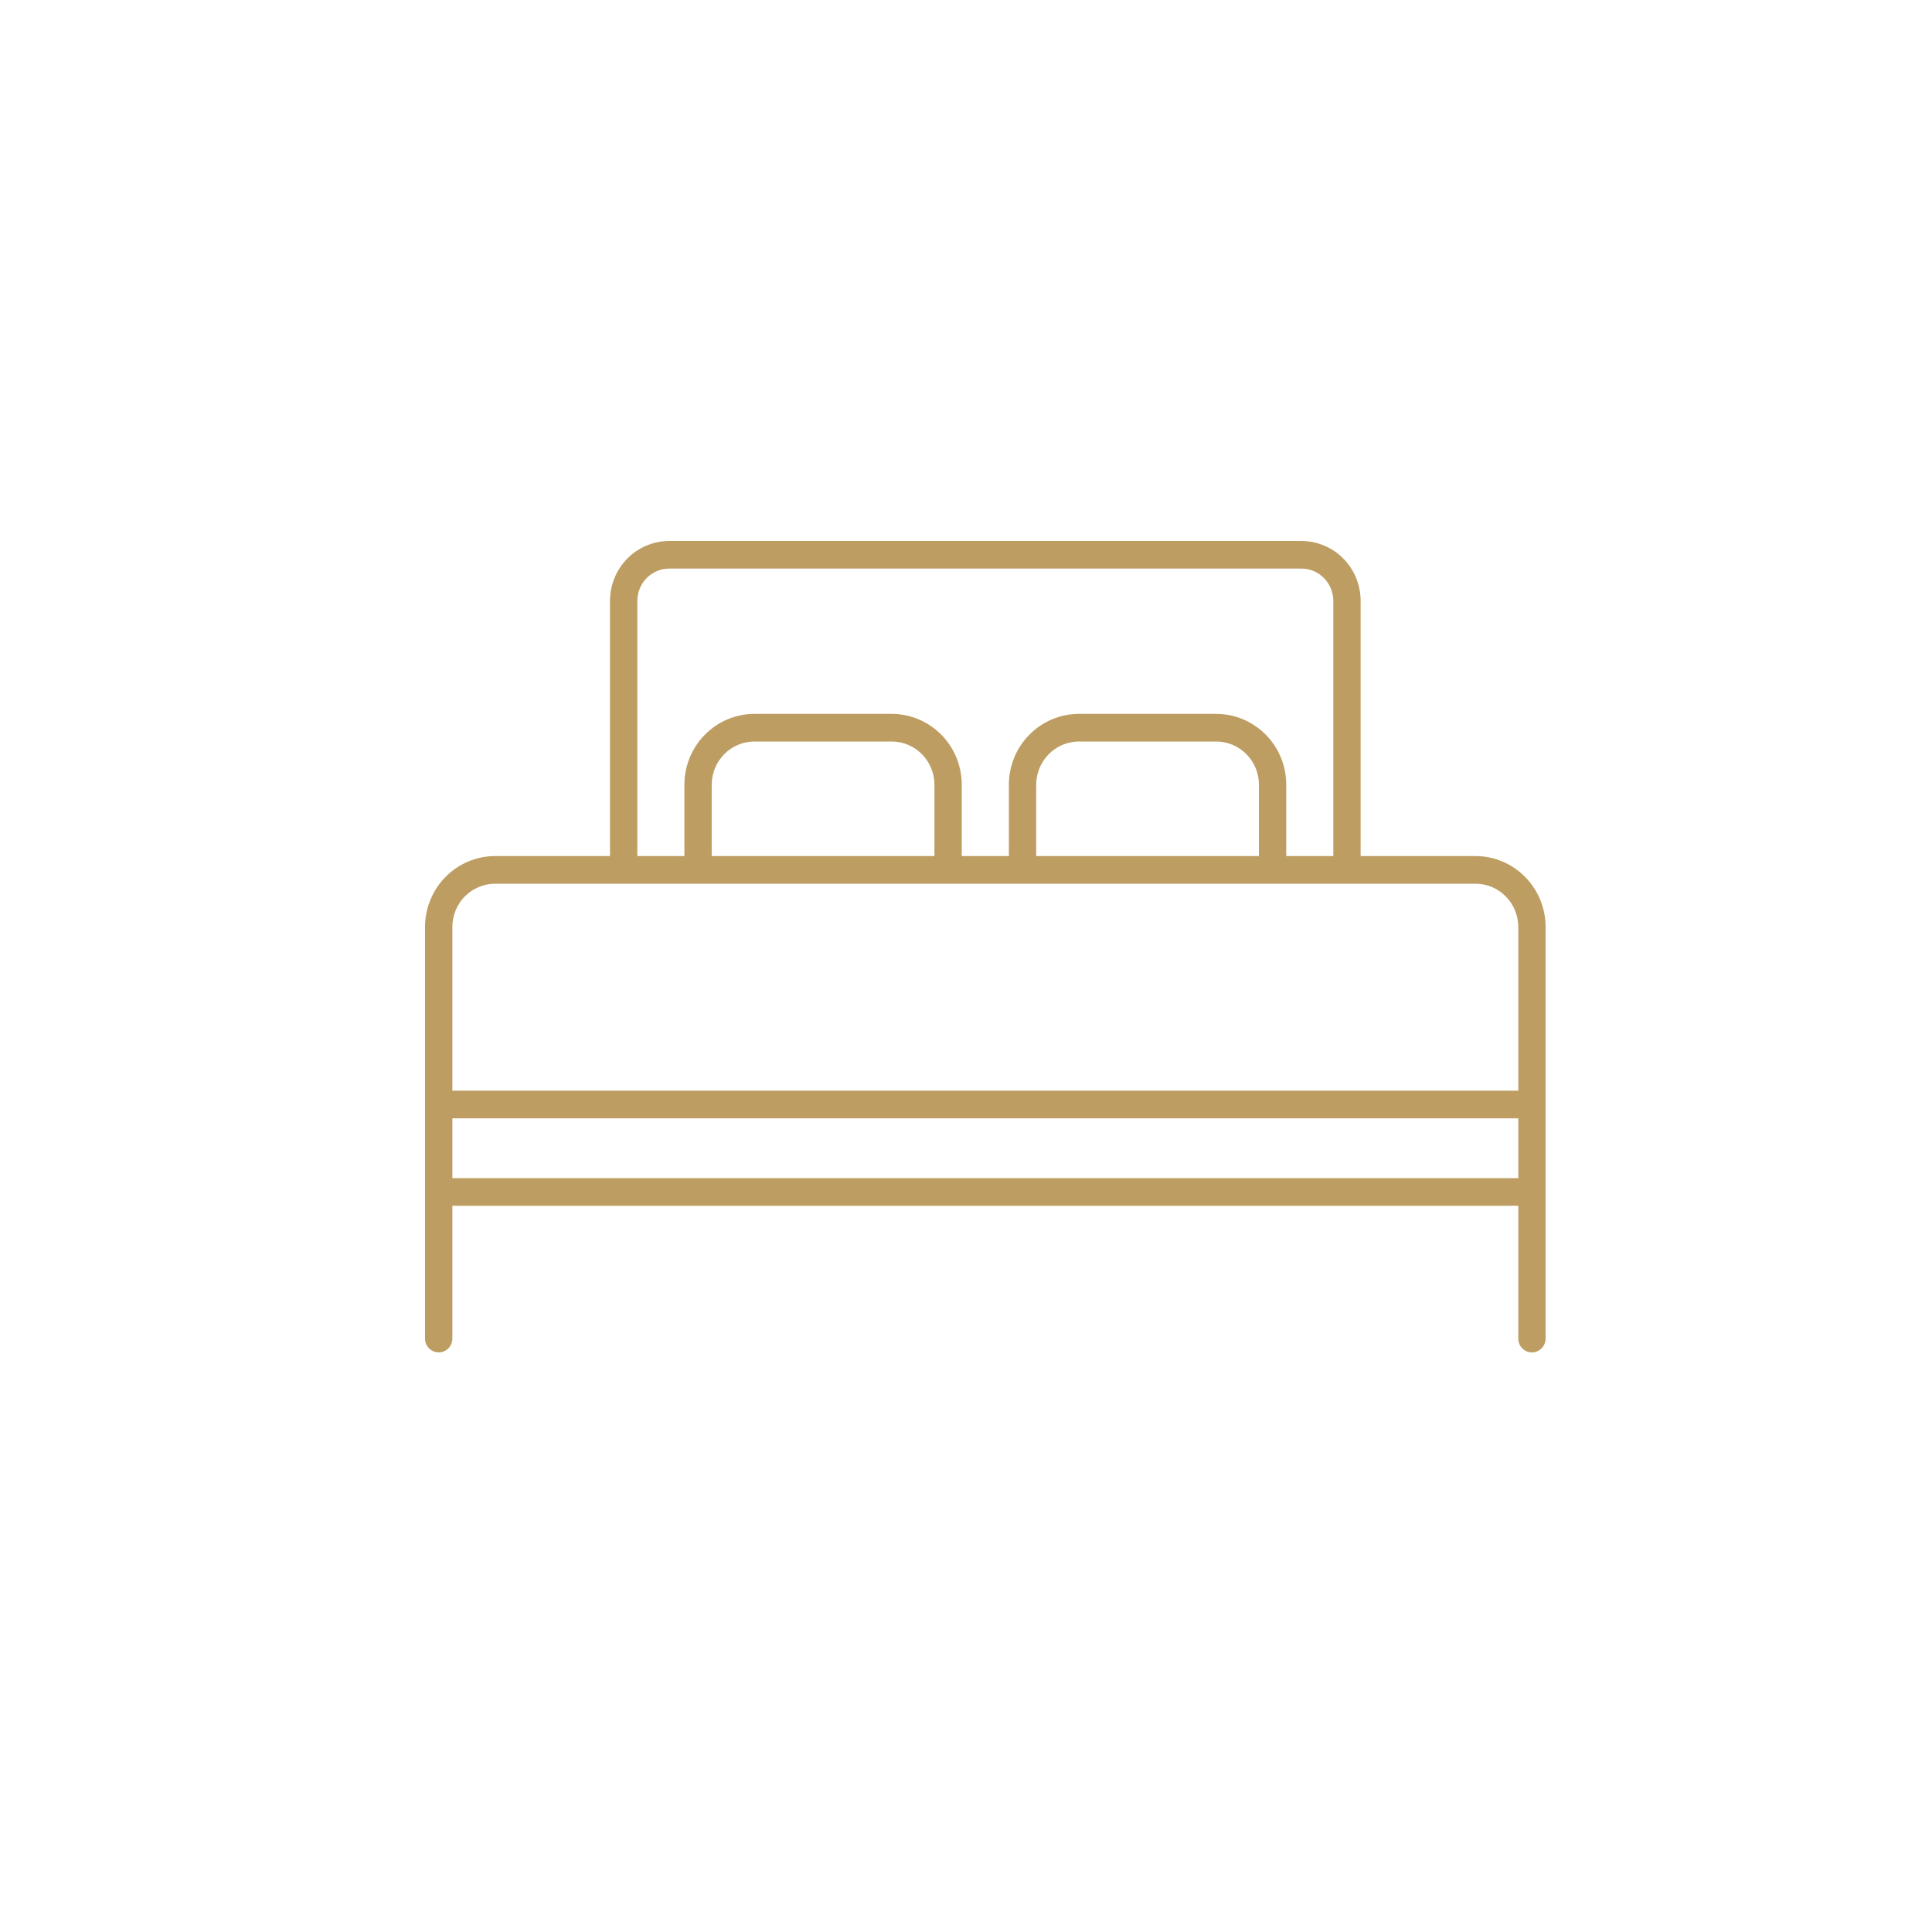 <?xml version="1.0" encoding="UTF-8"?> <svg xmlns="http://www.w3.org/2000/svg" width="50" height="50" viewBox="0 0 50 50" fill="none"> <path d="M38.187 22.155H35.213V15.549C35.212 15.139 35.051 14.745 34.764 14.454C34.476 14.164 34.087 14.001 33.68 14H17.32C16.913 14.001 16.524 14.164 16.236 14.454C15.949 14.745 15.787 15.139 15.787 15.549V22.155H12.813C12.332 22.156 11.871 22.349 11.532 22.693C11.192 23.036 11.001 23.502 11 23.988V34.642C11 34.737 11.037 34.828 11.104 34.895C11.17 34.962 11.26 35 11.354 35C11.447 35 11.537 34.962 11.604 34.895C11.67 34.828 11.707 34.737 11.707 34.642V31.205H39.293V34.642C39.293 34.737 39.33 34.828 39.396 34.895C39.463 34.962 39.553 35 39.646 35C39.74 35 39.83 34.962 39.896 34.895C39.963 34.828 40 34.737 40 34.642V23.988C39.999 23.502 39.808 23.036 39.468 22.693C39.129 22.349 38.668 22.156 38.187 22.155ZM16.494 15.549C16.495 15.328 16.582 15.116 16.736 14.96C16.891 14.803 17.101 14.715 17.32 14.715H33.68C33.899 14.715 34.109 14.803 34.264 14.96C34.418 15.116 34.505 15.328 34.506 15.549V22.155H33.288V20.308C33.288 19.822 33.097 19.356 32.757 19.013C32.417 18.669 31.956 18.476 31.475 18.475H27.923C27.442 18.476 26.981 18.669 26.641 19.013C26.301 19.356 26.11 19.822 26.11 20.308V22.155H24.89V20.308C24.89 19.822 24.699 19.356 24.359 19.013C24.019 18.669 23.558 18.476 23.077 18.475H19.525C19.044 18.476 18.583 18.669 18.243 19.013C17.904 19.356 17.712 19.822 17.712 20.308V22.155H16.494V15.549ZM26.817 22.155V20.308C26.817 20.012 26.934 19.728 27.141 19.518C27.348 19.308 27.629 19.191 27.923 19.19H31.475C31.768 19.191 32.049 19.308 32.257 19.518C32.464 19.727 32.581 20.012 32.581 20.308V22.155L26.817 22.155ZM18.419 22.155V20.308C18.419 20.012 18.536 19.728 18.743 19.518C18.95 19.308 19.232 19.191 19.525 19.19H23.077C23.371 19.191 23.652 19.308 23.859 19.518C24.066 19.727 24.183 20.012 24.183 20.308V22.155L18.419 22.155ZM12.813 22.87H38.187C38.48 22.871 38.761 22.989 38.968 23.198C39.176 23.408 39.292 23.692 39.293 23.988V28.227H11.707V23.988C11.708 23.692 11.824 23.408 12.031 23.198C12.239 22.989 12.52 22.871 12.813 22.87ZM11.707 30.49V28.942H39.293V30.49H11.707Z" fill="#BD9D62"></path> </svg> 